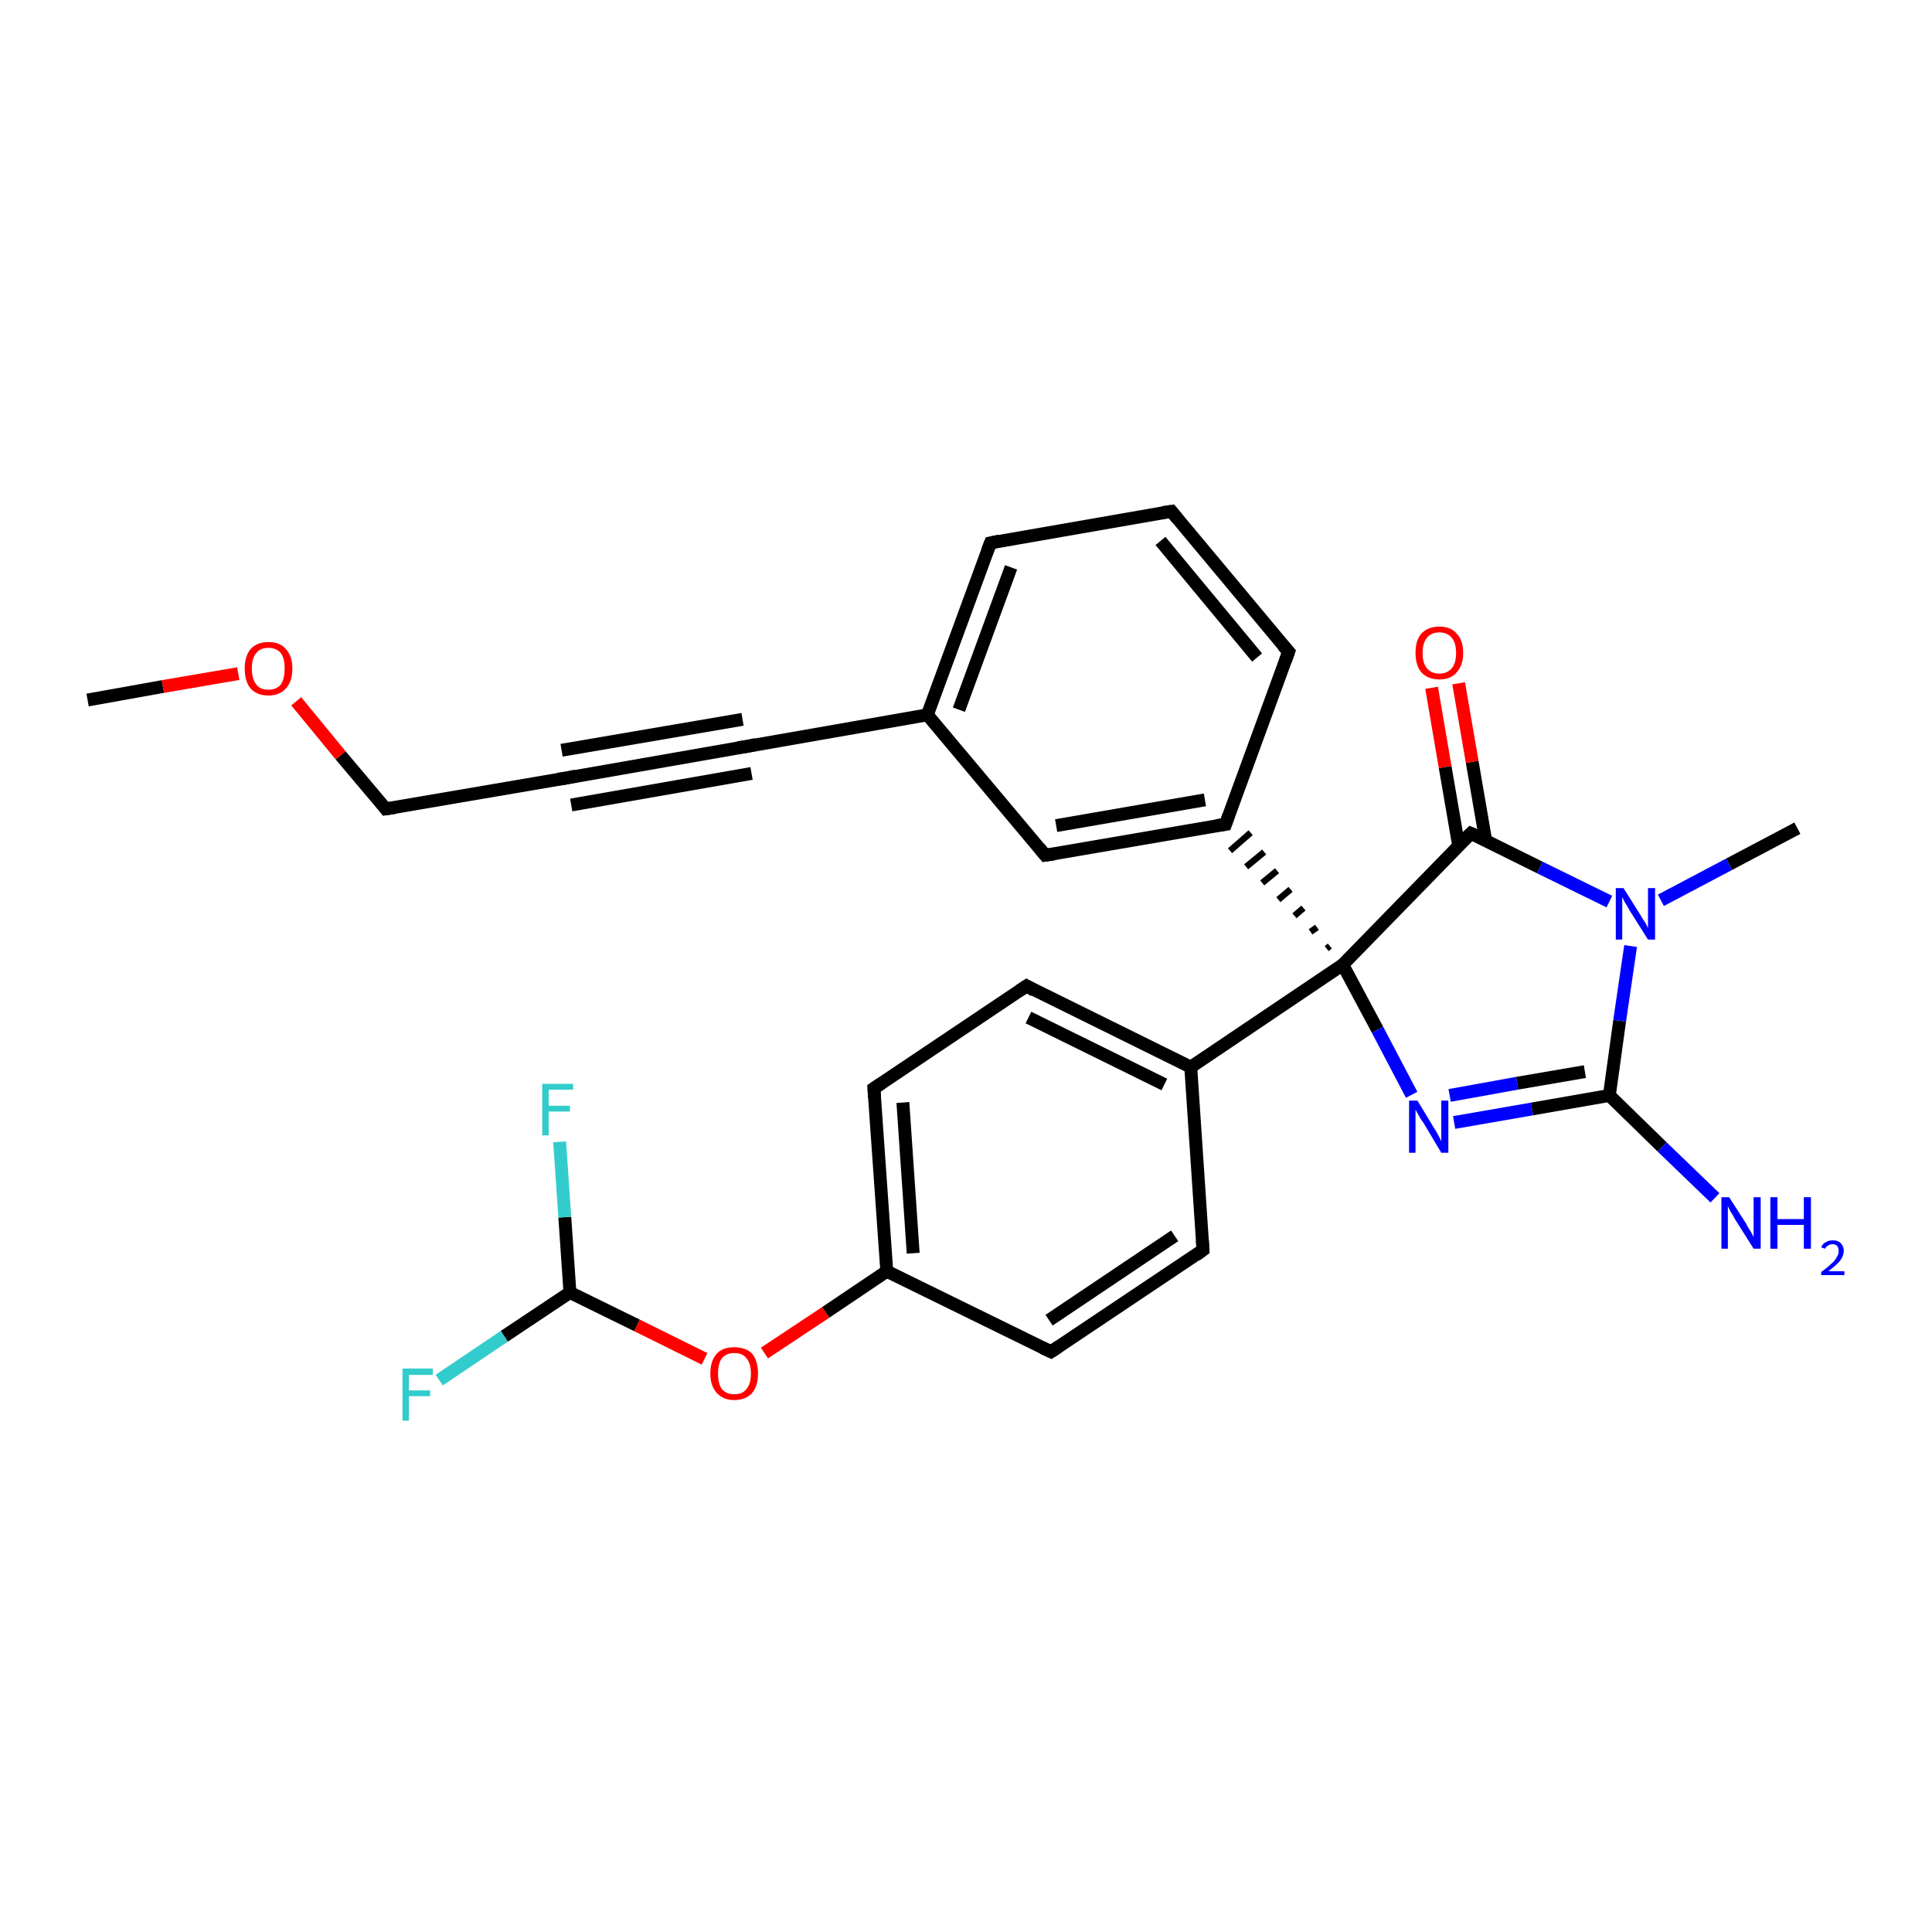 <?xml version='1.0' encoding='iso-8859-1'?>
<svg version='1.1' baseProfile='full'
              xmlns='http://www.w3.org/2000/svg'
                      xmlns:rdkit='http://www.rdkit.org/xml'
                      xmlns:xlink='http://www.w3.org/1999/xlink'
                  xml:space='preserve'
width='300px' height='300px' viewBox='0 0 300 300'>
<!-- END OF HEADER -->
<rect style='opacity:1.0;fill:#FFFFFF;stroke:none' width='300.0' height='300.0' x='0.0' y='0.0'> </rect>
<path class='bond-0 atom-0 atom-1' d='M 13.6,108.7 L 25.3,106.6' style='fill:none;fill-rule:evenodd;stroke:#000000;stroke-width:2.0px;stroke-linecap:butt;stroke-linejoin:miter;stroke-opacity:1' />
<path class='bond-0 atom-0 atom-1' d='M 25.3,106.6 L 37.0,104.6' style='fill:none;fill-rule:evenodd;stroke:#FF0000;stroke-width:2.0px;stroke-linecap:butt;stroke-linejoin:miter;stroke-opacity:1' />
<path class='bond-1 atom-1 atom-2' d='M 46.0,108.9 L 52.9,117.3' style='fill:none;fill-rule:evenodd;stroke:#FF0000;stroke-width:2.0px;stroke-linecap:butt;stroke-linejoin:miter;stroke-opacity:1' />
<path class='bond-1 atom-1 atom-2' d='M 52.9,117.3 L 59.9,125.6' style='fill:none;fill-rule:evenodd;stroke:#000000;stroke-width:2.0px;stroke-linecap:butt;stroke-linejoin:miter;stroke-opacity:1' />
<path class='bond-2 atom-2 atom-3' d='M 59.9,125.6 L 88.0,120.8' style='fill:none;fill-rule:evenodd;stroke:#000000;stroke-width:2.0px;stroke-linecap:butt;stroke-linejoin:miter;stroke-opacity:1' />
<path class='bond-3 atom-3 atom-4' d='M 88.0,120.8 L 116.0,115.9' style='fill:none;fill-rule:evenodd;stroke:#000000;stroke-width:2.0px;stroke-linecap:butt;stroke-linejoin:miter;stroke-opacity:1' />
<path class='bond-3 atom-3 atom-4' d='M 87.2,116.5 L 115.3,111.7' style='fill:none;fill-rule:evenodd;stroke:#000000;stroke-width:2.0px;stroke-linecap:butt;stroke-linejoin:miter;stroke-opacity:1' />
<path class='bond-3 atom-3 atom-4' d='M 88.7,125.0 L 116.7,120.1' style='fill:none;fill-rule:evenodd;stroke:#000000;stroke-width:2.0px;stroke-linecap:butt;stroke-linejoin:miter;stroke-opacity:1' />
<path class='bond-4 atom-4 atom-5' d='M 116.0,115.9 L 144.0,111.0' style='fill:none;fill-rule:evenodd;stroke:#000000;stroke-width:2.0px;stroke-linecap:butt;stroke-linejoin:miter;stroke-opacity:1' />
<path class='bond-5 atom-5 atom-6' d='M 144.0,111.0 L 153.8,84.3' style='fill:none;fill-rule:evenodd;stroke:#000000;stroke-width:2.0px;stroke-linecap:butt;stroke-linejoin:miter;stroke-opacity:1' />
<path class='bond-5 atom-5 atom-6' d='M 148.9,110.2 L 157.0,88.1' style='fill:none;fill-rule:evenodd;stroke:#000000;stroke-width:2.0px;stroke-linecap:butt;stroke-linejoin:miter;stroke-opacity:1' />
<path class='bond-6 atom-6 atom-7' d='M 153.8,84.3 L 181.9,79.4' style='fill:none;fill-rule:evenodd;stroke:#000000;stroke-width:2.0px;stroke-linecap:butt;stroke-linejoin:miter;stroke-opacity:1' />
<path class='bond-7 atom-7 atom-8' d='M 181.9,79.4 L 200.1,101.2' style='fill:none;fill-rule:evenodd;stroke:#000000;stroke-width:2.0px;stroke-linecap:butt;stroke-linejoin:miter;stroke-opacity:1' />
<path class='bond-7 atom-7 atom-8' d='M 180.2,84.0 L 195.2,102.1' style='fill:none;fill-rule:evenodd;stroke:#000000;stroke-width:2.0px;stroke-linecap:butt;stroke-linejoin:miter;stroke-opacity:1' />
<path class='bond-8 atom-8 atom-9' d='M 200.1,101.2 L 190.3,128.0' style='fill:none;fill-rule:evenodd;stroke:#000000;stroke-width:2.0px;stroke-linecap:butt;stroke-linejoin:miter;stroke-opacity:1' />
<path class='bond-9 atom-9 atom-10' d='M 190.3,128.0 L 162.3,132.8' style='fill:none;fill-rule:evenodd;stroke:#000000;stroke-width:2.0px;stroke-linecap:butt;stroke-linejoin:miter;stroke-opacity:1' />
<path class='bond-9 atom-9 atom-10' d='M 187.1,124.2 L 164.0,128.2' style='fill:none;fill-rule:evenodd;stroke:#000000;stroke-width:2.0px;stroke-linecap:butt;stroke-linejoin:miter;stroke-opacity:1' />
<path class='bond-10 atom-11 atom-9' d='M 206.5,146.9 L 206.0,147.3' style='fill:none;fill-rule:evenodd;stroke:#000000;stroke-width:1.0px;stroke-linecap:butt;stroke-linejoin:miter;stroke-opacity:1' />
<path class='bond-10 atom-11 atom-9' d='M 204.5,144.0 L 203.5,144.7' style='fill:none;fill-rule:evenodd;stroke:#000000;stroke-width:1.0px;stroke-linecap:butt;stroke-linejoin:miter;stroke-opacity:1' />
<path class='bond-10 atom-11 atom-9' d='M 202.4,141.0 L 201.0,142.2' style='fill:none;fill-rule:evenodd;stroke:#000000;stroke-width:1.0px;stroke-linecap:butt;stroke-linejoin:miter;stroke-opacity:1' />
<path class='bond-10 atom-11 atom-9' d='M 200.4,138.1 L 198.5,139.7' style='fill:none;fill-rule:evenodd;stroke:#000000;stroke-width:1.0px;stroke-linecap:butt;stroke-linejoin:miter;stroke-opacity:1' />
<path class='bond-10 atom-11 atom-9' d='M 198.3,135.2 L 196.0,137.1' style='fill:none;fill-rule:evenodd;stroke:#000000;stroke-width:1.0px;stroke-linecap:butt;stroke-linejoin:miter;stroke-opacity:1' />
<path class='bond-10 atom-11 atom-9' d='M 196.3,132.3 L 193.5,134.6' style='fill:none;fill-rule:evenodd;stroke:#000000;stroke-width:1.0px;stroke-linecap:butt;stroke-linejoin:miter;stroke-opacity:1' />
<path class='bond-10 atom-11 atom-9' d='M 194.2,129.3 L 191.0,132.1' style='fill:none;fill-rule:evenodd;stroke:#000000;stroke-width:1.0px;stroke-linecap:butt;stroke-linejoin:miter;stroke-opacity:1' />
<path class='bond-11 atom-11 atom-12' d='M 208.5,149.8 L 213.9,159.9' style='fill:none;fill-rule:evenodd;stroke:#000000;stroke-width:2.0px;stroke-linecap:butt;stroke-linejoin:miter;stroke-opacity:1' />
<path class='bond-11 atom-11 atom-12' d='M 213.9,159.9 L 219.2,170.0' style='fill:none;fill-rule:evenodd;stroke:#0000FF;stroke-width:2.0px;stroke-linecap:butt;stroke-linejoin:miter;stroke-opacity:1' />
<path class='bond-12 atom-12 atom-13' d='M 225.8,174.3 L 237.9,172.2' style='fill:none;fill-rule:evenodd;stroke:#0000FF;stroke-width:2.0px;stroke-linecap:butt;stroke-linejoin:miter;stroke-opacity:1' />
<path class='bond-12 atom-12 atom-13' d='M 237.9,172.2 L 249.9,170.1' style='fill:none;fill-rule:evenodd;stroke:#000000;stroke-width:2.0px;stroke-linecap:butt;stroke-linejoin:miter;stroke-opacity:1' />
<path class='bond-12 atom-12 atom-13' d='M 225.1,170.1 L 235.6,168.2' style='fill:none;fill-rule:evenodd;stroke:#0000FF;stroke-width:2.0px;stroke-linecap:butt;stroke-linejoin:miter;stroke-opacity:1' />
<path class='bond-12 atom-12 atom-13' d='M 235.6,168.2 L 246.1,166.4' style='fill:none;fill-rule:evenodd;stroke:#000000;stroke-width:2.0px;stroke-linecap:butt;stroke-linejoin:miter;stroke-opacity:1' />
<path class='bond-13 atom-13 atom-14' d='M 249.9,170.1 L 258.1,178.1' style='fill:none;fill-rule:evenodd;stroke:#000000;stroke-width:2.0px;stroke-linecap:butt;stroke-linejoin:miter;stroke-opacity:1' />
<path class='bond-13 atom-13 atom-14' d='M 258.1,178.1 L 266.3,186.0' style='fill:none;fill-rule:evenodd;stroke:#0000FF;stroke-width:2.0px;stroke-linecap:butt;stroke-linejoin:miter;stroke-opacity:1' />
<path class='bond-14 atom-13 atom-15' d='M 249.9,170.1 L 251.5,158.5' style='fill:none;fill-rule:evenodd;stroke:#000000;stroke-width:2.0px;stroke-linecap:butt;stroke-linejoin:miter;stroke-opacity:1' />
<path class='bond-14 atom-13 atom-15' d='M 251.5,158.5 L 253.2,146.9' style='fill:none;fill-rule:evenodd;stroke:#0000FF;stroke-width:2.0px;stroke-linecap:butt;stroke-linejoin:miter;stroke-opacity:1' />
<path class='bond-15 atom-15 atom-16' d='M 257.9,139.8 L 268.5,134.2' style='fill:none;fill-rule:evenodd;stroke:#0000FF;stroke-width:2.0px;stroke-linecap:butt;stroke-linejoin:miter;stroke-opacity:1' />
<path class='bond-15 atom-15 atom-16' d='M 268.5,134.2 L 279.1,128.6' style='fill:none;fill-rule:evenodd;stroke:#000000;stroke-width:2.0px;stroke-linecap:butt;stroke-linejoin:miter;stroke-opacity:1' />
<path class='bond-16 atom-15 atom-17' d='M 249.9,140.0 L 239.1,134.7' style='fill:none;fill-rule:evenodd;stroke:#0000FF;stroke-width:2.0px;stroke-linecap:butt;stroke-linejoin:miter;stroke-opacity:1' />
<path class='bond-16 atom-15 atom-17' d='M 239.1,134.7 L 228.4,129.4' style='fill:none;fill-rule:evenodd;stroke:#000000;stroke-width:2.0px;stroke-linecap:butt;stroke-linejoin:miter;stroke-opacity:1' />
<path class='bond-17 atom-17 atom-18' d='M 230.7,130.5 L 228.6,118.3' style='fill:none;fill-rule:evenodd;stroke:#000000;stroke-width:2.0px;stroke-linecap:butt;stroke-linejoin:miter;stroke-opacity:1' />
<path class='bond-17 atom-17 atom-18' d='M 228.6,118.3 L 226.5,106.1' style='fill:none;fill-rule:evenodd;stroke:#FF0000;stroke-width:2.0px;stroke-linecap:butt;stroke-linejoin:miter;stroke-opacity:1' />
<path class='bond-17 atom-17 atom-18' d='M 226.5,131.3 L 224.4,119.1' style='fill:none;fill-rule:evenodd;stroke:#000000;stroke-width:2.0px;stroke-linecap:butt;stroke-linejoin:miter;stroke-opacity:1' />
<path class='bond-17 atom-17 atom-18' d='M 224.4,119.1 L 222.3,106.8' style='fill:none;fill-rule:evenodd;stroke:#FF0000;stroke-width:2.0px;stroke-linecap:butt;stroke-linejoin:miter;stroke-opacity:1' />
<path class='bond-18 atom-11 atom-19' d='M 208.5,149.8 L 184.9,165.7' style='fill:none;fill-rule:evenodd;stroke:#000000;stroke-width:2.0px;stroke-linecap:butt;stroke-linejoin:miter;stroke-opacity:1' />
<path class='bond-19 atom-19 atom-20' d='M 184.9,165.7 L 159.4,153.1' style='fill:none;fill-rule:evenodd;stroke:#000000;stroke-width:2.0px;stroke-linecap:butt;stroke-linejoin:miter;stroke-opacity:1' />
<path class='bond-19 atom-19 atom-20' d='M 180.8,168.4 L 159.7,158.0' style='fill:none;fill-rule:evenodd;stroke:#000000;stroke-width:2.0px;stroke-linecap:butt;stroke-linejoin:miter;stroke-opacity:1' />
<path class='bond-20 atom-20 atom-21' d='M 159.4,153.1 L 135.7,169.0' style='fill:none;fill-rule:evenodd;stroke:#000000;stroke-width:2.0px;stroke-linecap:butt;stroke-linejoin:miter;stroke-opacity:1' />
<path class='bond-21 atom-21 atom-22' d='M 135.7,169.0 L 137.7,197.4' style='fill:none;fill-rule:evenodd;stroke:#000000;stroke-width:2.0px;stroke-linecap:butt;stroke-linejoin:miter;stroke-opacity:1' />
<path class='bond-21 atom-21 atom-22' d='M 140.2,171.2 L 141.8,194.6' style='fill:none;fill-rule:evenodd;stroke:#000000;stroke-width:2.0px;stroke-linecap:butt;stroke-linejoin:miter;stroke-opacity:1' />
<path class='bond-22 atom-22 atom-23' d='M 137.7,197.4 L 128.2,203.8' style='fill:none;fill-rule:evenodd;stroke:#000000;stroke-width:2.0px;stroke-linecap:butt;stroke-linejoin:miter;stroke-opacity:1' />
<path class='bond-22 atom-22 atom-23' d='M 128.2,203.8 L 118.7,210.1' style='fill:none;fill-rule:evenodd;stroke:#FF0000;stroke-width:2.0px;stroke-linecap:butt;stroke-linejoin:miter;stroke-opacity:1' />
<path class='bond-23 atom-23 atom-24' d='M 109.4,211.0 L 98.9,205.8' style='fill:none;fill-rule:evenodd;stroke:#FF0000;stroke-width:2.0px;stroke-linecap:butt;stroke-linejoin:miter;stroke-opacity:1' />
<path class='bond-23 atom-23 atom-24' d='M 98.9,205.8 L 88.5,200.7' style='fill:none;fill-rule:evenodd;stroke:#000000;stroke-width:2.0px;stroke-linecap:butt;stroke-linejoin:miter;stroke-opacity:1' />
<path class='bond-24 atom-24 atom-25' d='M 88.5,200.7 L 78.3,207.5' style='fill:none;fill-rule:evenodd;stroke:#000000;stroke-width:2.0px;stroke-linecap:butt;stroke-linejoin:miter;stroke-opacity:1' />
<path class='bond-24 atom-24 atom-25' d='M 78.3,207.5 L 68.2,214.3' style='fill:none;fill-rule:evenodd;stroke:#33CCCC;stroke-width:2.0px;stroke-linecap:butt;stroke-linejoin:miter;stroke-opacity:1' />
<path class='bond-25 atom-24 atom-26' d='M 88.5,200.7 L 87.7,189.0' style='fill:none;fill-rule:evenodd;stroke:#000000;stroke-width:2.0px;stroke-linecap:butt;stroke-linejoin:miter;stroke-opacity:1' />
<path class='bond-25 atom-24 atom-26' d='M 87.7,189.0 L 86.9,177.3' style='fill:none;fill-rule:evenodd;stroke:#33CCCC;stroke-width:2.0px;stroke-linecap:butt;stroke-linejoin:miter;stroke-opacity:1' />
<path class='bond-26 atom-22 atom-27' d='M 137.7,197.4 L 163.2,209.9' style='fill:none;fill-rule:evenodd;stroke:#000000;stroke-width:2.0px;stroke-linecap:butt;stroke-linejoin:miter;stroke-opacity:1' />
<path class='bond-27 atom-27 atom-28' d='M 163.2,209.9 L 186.8,194.1' style='fill:none;fill-rule:evenodd;stroke:#000000;stroke-width:2.0px;stroke-linecap:butt;stroke-linejoin:miter;stroke-opacity:1' />
<path class='bond-27 atom-27 atom-28' d='M 162.9,205.0 L 182.4,191.9' style='fill:none;fill-rule:evenodd;stroke:#000000;stroke-width:2.0px;stroke-linecap:butt;stroke-linejoin:miter;stroke-opacity:1' />
<path class='bond-28 atom-10 atom-5' d='M 162.3,132.8 L 144.0,111.0' style='fill:none;fill-rule:evenodd;stroke:#000000;stroke-width:2.0px;stroke-linecap:butt;stroke-linejoin:miter;stroke-opacity:1' />
<path class='bond-29 atom-17 atom-11' d='M 228.4,129.4 L 208.5,149.8' style='fill:none;fill-rule:evenodd;stroke:#000000;stroke-width:2.0px;stroke-linecap:butt;stroke-linejoin:miter;stroke-opacity:1' />
<path class='bond-30 atom-28 atom-19' d='M 186.8,194.1 L 184.9,165.7' style='fill:none;fill-rule:evenodd;stroke:#000000;stroke-width:2.0px;stroke-linecap:butt;stroke-linejoin:miter;stroke-opacity:1' />
<path d='M 59.6,125.2 L 59.9,125.6 L 61.3,125.4' style='fill:none;stroke:#000000;stroke-width:2.0px;stroke-linecap:butt;stroke-linejoin:miter;stroke-opacity:1;' />
<path d='M 86.6,121.0 L 88.0,120.8 L 89.4,120.5' style='fill:none;stroke:#000000;stroke-width:2.0px;stroke-linecap:butt;stroke-linejoin:miter;stroke-opacity:1;' />
<path d='M 114.6,116.1 L 116.0,115.9 L 117.4,115.6' style='fill:none;stroke:#000000;stroke-width:2.0px;stroke-linecap:butt;stroke-linejoin:miter;stroke-opacity:1;' />
<path d='M 153.3,85.6 L 153.8,84.3 L 155.2,84.0' style='fill:none;stroke:#000000;stroke-width:2.0px;stroke-linecap:butt;stroke-linejoin:miter;stroke-opacity:1;' />
<path d='M 180.5,79.6 L 181.9,79.4 L 182.8,80.5' style='fill:none;stroke:#000000;stroke-width:2.0px;stroke-linecap:butt;stroke-linejoin:miter;stroke-opacity:1;' />
<path d='M 199.2,100.2 L 200.1,101.2 L 199.6,102.6' style='fill:none;stroke:#000000;stroke-width:2.0px;stroke-linecap:butt;stroke-linejoin:miter;stroke-opacity:1;' />
<path d='M 190.8,126.6 L 190.3,128.0 L 188.9,128.2' style='fill:none;stroke:#000000;stroke-width:2.0px;stroke-linecap:butt;stroke-linejoin:miter;stroke-opacity:1;' />
<path d='M 163.7,132.6 L 162.3,132.8 L 161.4,131.7' style='fill:none;stroke:#000000;stroke-width:2.0px;stroke-linecap:butt;stroke-linejoin:miter;stroke-opacity:1;' />
<path d='M 228.9,129.6 L 228.4,129.4 L 227.4,130.4' style='fill:none;stroke:#000000;stroke-width:2.0px;stroke-linecap:butt;stroke-linejoin:miter;stroke-opacity:1;' />
<path d='M 160.6,153.8 L 159.4,153.1 L 158.2,153.9' style='fill:none;stroke:#000000;stroke-width:2.0px;stroke-linecap:butt;stroke-linejoin:miter;stroke-opacity:1;' />
<path d='M 136.9,168.2 L 135.7,169.0 L 135.8,170.4' style='fill:none;stroke:#000000;stroke-width:2.0px;stroke-linecap:butt;stroke-linejoin:miter;stroke-opacity:1;' />
<path d='M 161.9,209.3 L 163.2,209.9 L 164.4,209.1' style='fill:none;stroke:#000000;stroke-width:2.0px;stroke-linecap:butt;stroke-linejoin:miter;stroke-opacity:1;' />
<path d='M 185.7,194.9 L 186.8,194.1 L 186.7,192.6' style='fill:none;stroke:#000000;stroke-width:2.0px;stroke-linecap:butt;stroke-linejoin:miter;stroke-opacity:1;' />
<path class='atom-1' d='M 38.0 103.8
Q 38.0 101.9, 38.9 100.8
Q 39.9 99.7, 41.7 99.7
Q 43.5 99.7, 44.4 100.8
Q 45.4 101.9, 45.4 103.8
Q 45.4 105.8, 44.4 106.9
Q 43.4 108.0, 41.7 108.0
Q 39.9 108.0, 38.9 106.9
Q 38.0 105.8, 38.0 103.8
M 41.7 107.1
Q 42.9 107.1, 43.6 106.3
Q 44.2 105.4, 44.2 103.8
Q 44.2 102.2, 43.6 101.4
Q 42.9 100.6, 41.7 100.6
Q 40.4 100.6, 39.8 101.4
Q 39.1 102.2, 39.1 103.8
Q 39.1 105.4, 39.8 106.3
Q 40.4 107.1, 41.7 107.1
' fill='#FF0000'/>
<path class='atom-12' d='M 220.1 170.9
L 222.7 175.2
Q 223.0 175.6, 223.4 176.4
Q 223.8 177.2, 223.8 177.2
L 223.8 170.9
L 224.9 170.9
L 224.9 179.0
L 223.8 179.0
L 221.0 174.3
Q 220.6 173.8, 220.3 173.2
Q 219.9 172.5, 219.8 172.3
L 219.8 179.0
L 218.8 179.0
L 218.8 170.9
L 220.1 170.9
' fill='#0000FF'/>
<path class='atom-14' d='M 268.5 185.9
L 271.2 190.1
Q 271.4 190.6, 271.9 191.3
Q 272.3 192.1, 272.3 192.1
L 272.3 185.9
L 273.4 185.9
L 273.4 193.9
L 272.3 193.9
L 269.4 189.3
Q 269.1 188.7, 268.7 188.1
Q 268.4 187.5, 268.3 187.3
L 268.3 193.9
L 267.3 193.9
L 267.3 185.9
L 268.5 185.9
' fill='#0000FF'/>
<path class='atom-14' d='M 274.9 185.9
L 276.0 185.9
L 276.0 189.3
L 280.1 189.3
L 280.1 185.9
L 281.2 185.9
L 281.2 193.9
L 280.1 193.9
L 280.1 190.2
L 276.0 190.2
L 276.0 193.9
L 274.9 193.9
L 274.9 185.9
' fill='#0000FF'/>
<path class='atom-14' d='M 282.8 193.7
Q 283.0 193.1, 283.5 192.9
Q 283.9 192.6, 284.6 192.6
Q 285.4 192.6, 285.8 193.0
Q 286.3 193.5, 286.3 194.2
Q 286.3 195.0, 285.7 195.8
Q 285.1 196.5, 283.9 197.4
L 286.4 197.4
L 286.4 198.0
L 282.8 198.0
L 282.8 197.5
Q 283.8 196.8, 284.4 196.2
Q 285.0 195.7, 285.2 195.2
Q 285.5 194.8, 285.5 194.3
Q 285.5 193.8, 285.3 193.5
Q 285.0 193.2, 284.6 193.2
Q 284.1 193.2, 283.9 193.4
Q 283.6 193.5, 283.4 193.9
L 282.8 193.7
' fill='#0000FF'/>
<path class='atom-15' d='M 252.1 137.9
L 254.8 142.2
Q 255.0 142.6, 255.5 143.3
Q 255.9 144.1, 255.9 144.1
L 255.9 137.9
L 257.0 137.9
L 257.0 145.9
L 255.9 145.9
L 253.0 141.3
Q 252.7 140.7, 252.3 140.1
Q 252.0 139.5, 251.9 139.3
L 251.9 145.9
L 250.9 145.9
L 250.9 137.9
L 252.1 137.9
' fill='#0000FF'/>
<path class='atom-18' d='M 219.8 101.4
Q 219.8 99.4, 220.7 98.4
Q 221.7 97.3, 223.5 97.3
Q 225.3 97.3, 226.2 98.4
Q 227.2 99.4, 227.2 101.4
Q 227.2 103.3, 226.2 104.4
Q 225.3 105.5, 223.5 105.5
Q 221.7 105.5, 220.7 104.4
Q 219.8 103.3, 219.8 101.4
M 223.5 104.6
Q 224.7 104.6, 225.4 103.8
Q 226.1 103.0, 226.1 101.4
Q 226.1 99.8, 225.4 99.0
Q 224.7 98.2, 223.5 98.2
Q 222.3 98.2, 221.6 99.0
Q 220.9 99.8, 220.9 101.4
Q 220.9 103.0, 221.6 103.8
Q 222.3 104.6, 223.5 104.6
' fill='#FF0000'/>
<path class='atom-23' d='M 110.3 213.3
Q 110.3 211.3, 111.3 210.2
Q 112.2 209.2, 114.0 209.2
Q 115.8 209.2, 116.8 210.2
Q 117.7 211.3, 117.7 213.3
Q 117.7 215.2, 116.8 216.3
Q 115.8 217.4, 114.0 217.4
Q 112.3 217.4, 111.3 216.3
Q 110.3 215.2, 110.3 213.3
M 114.0 216.5
Q 115.3 216.5, 115.9 215.7
Q 116.6 214.9, 116.6 213.3
Q 116.6 211.7, 115.9 210.9
Q 115.3 210.1, 114.0 210.1
Q 112.8 210.1, 112.1 210.9
Q 111.5 211.7, 111.5 213.3
Q 111.5 214.9, 112.1 215.7
Q 112.8 216.5, 114.0 216.5
' fill='#FF0000'/>
<path class='atom-25' d='M 62.5 212.5
L 67.2 212.5
L 67.2 213.5
L 63.5 213.5
L 63.5 215.9
L 66.8 215.9
L 66.8 216.8
L 63.5 216.8
L 63.5 220.6
L 62.5 220.6
L 62.5 212.5
' fill='#33CCCC'/>
<path class='atom-26' d='M 84.2 168.3
L 89.0 168.3
L 89.0 169.2
L 85.2 169.2
L 85.2 171.7
L 88.5 171.7
L 88.5 172.6
L 85.2 172.6
L 85.2 176.3
L 84.2 176.3
L 84.2 168.3
' fill='#33CCCC'/>
</svg>
